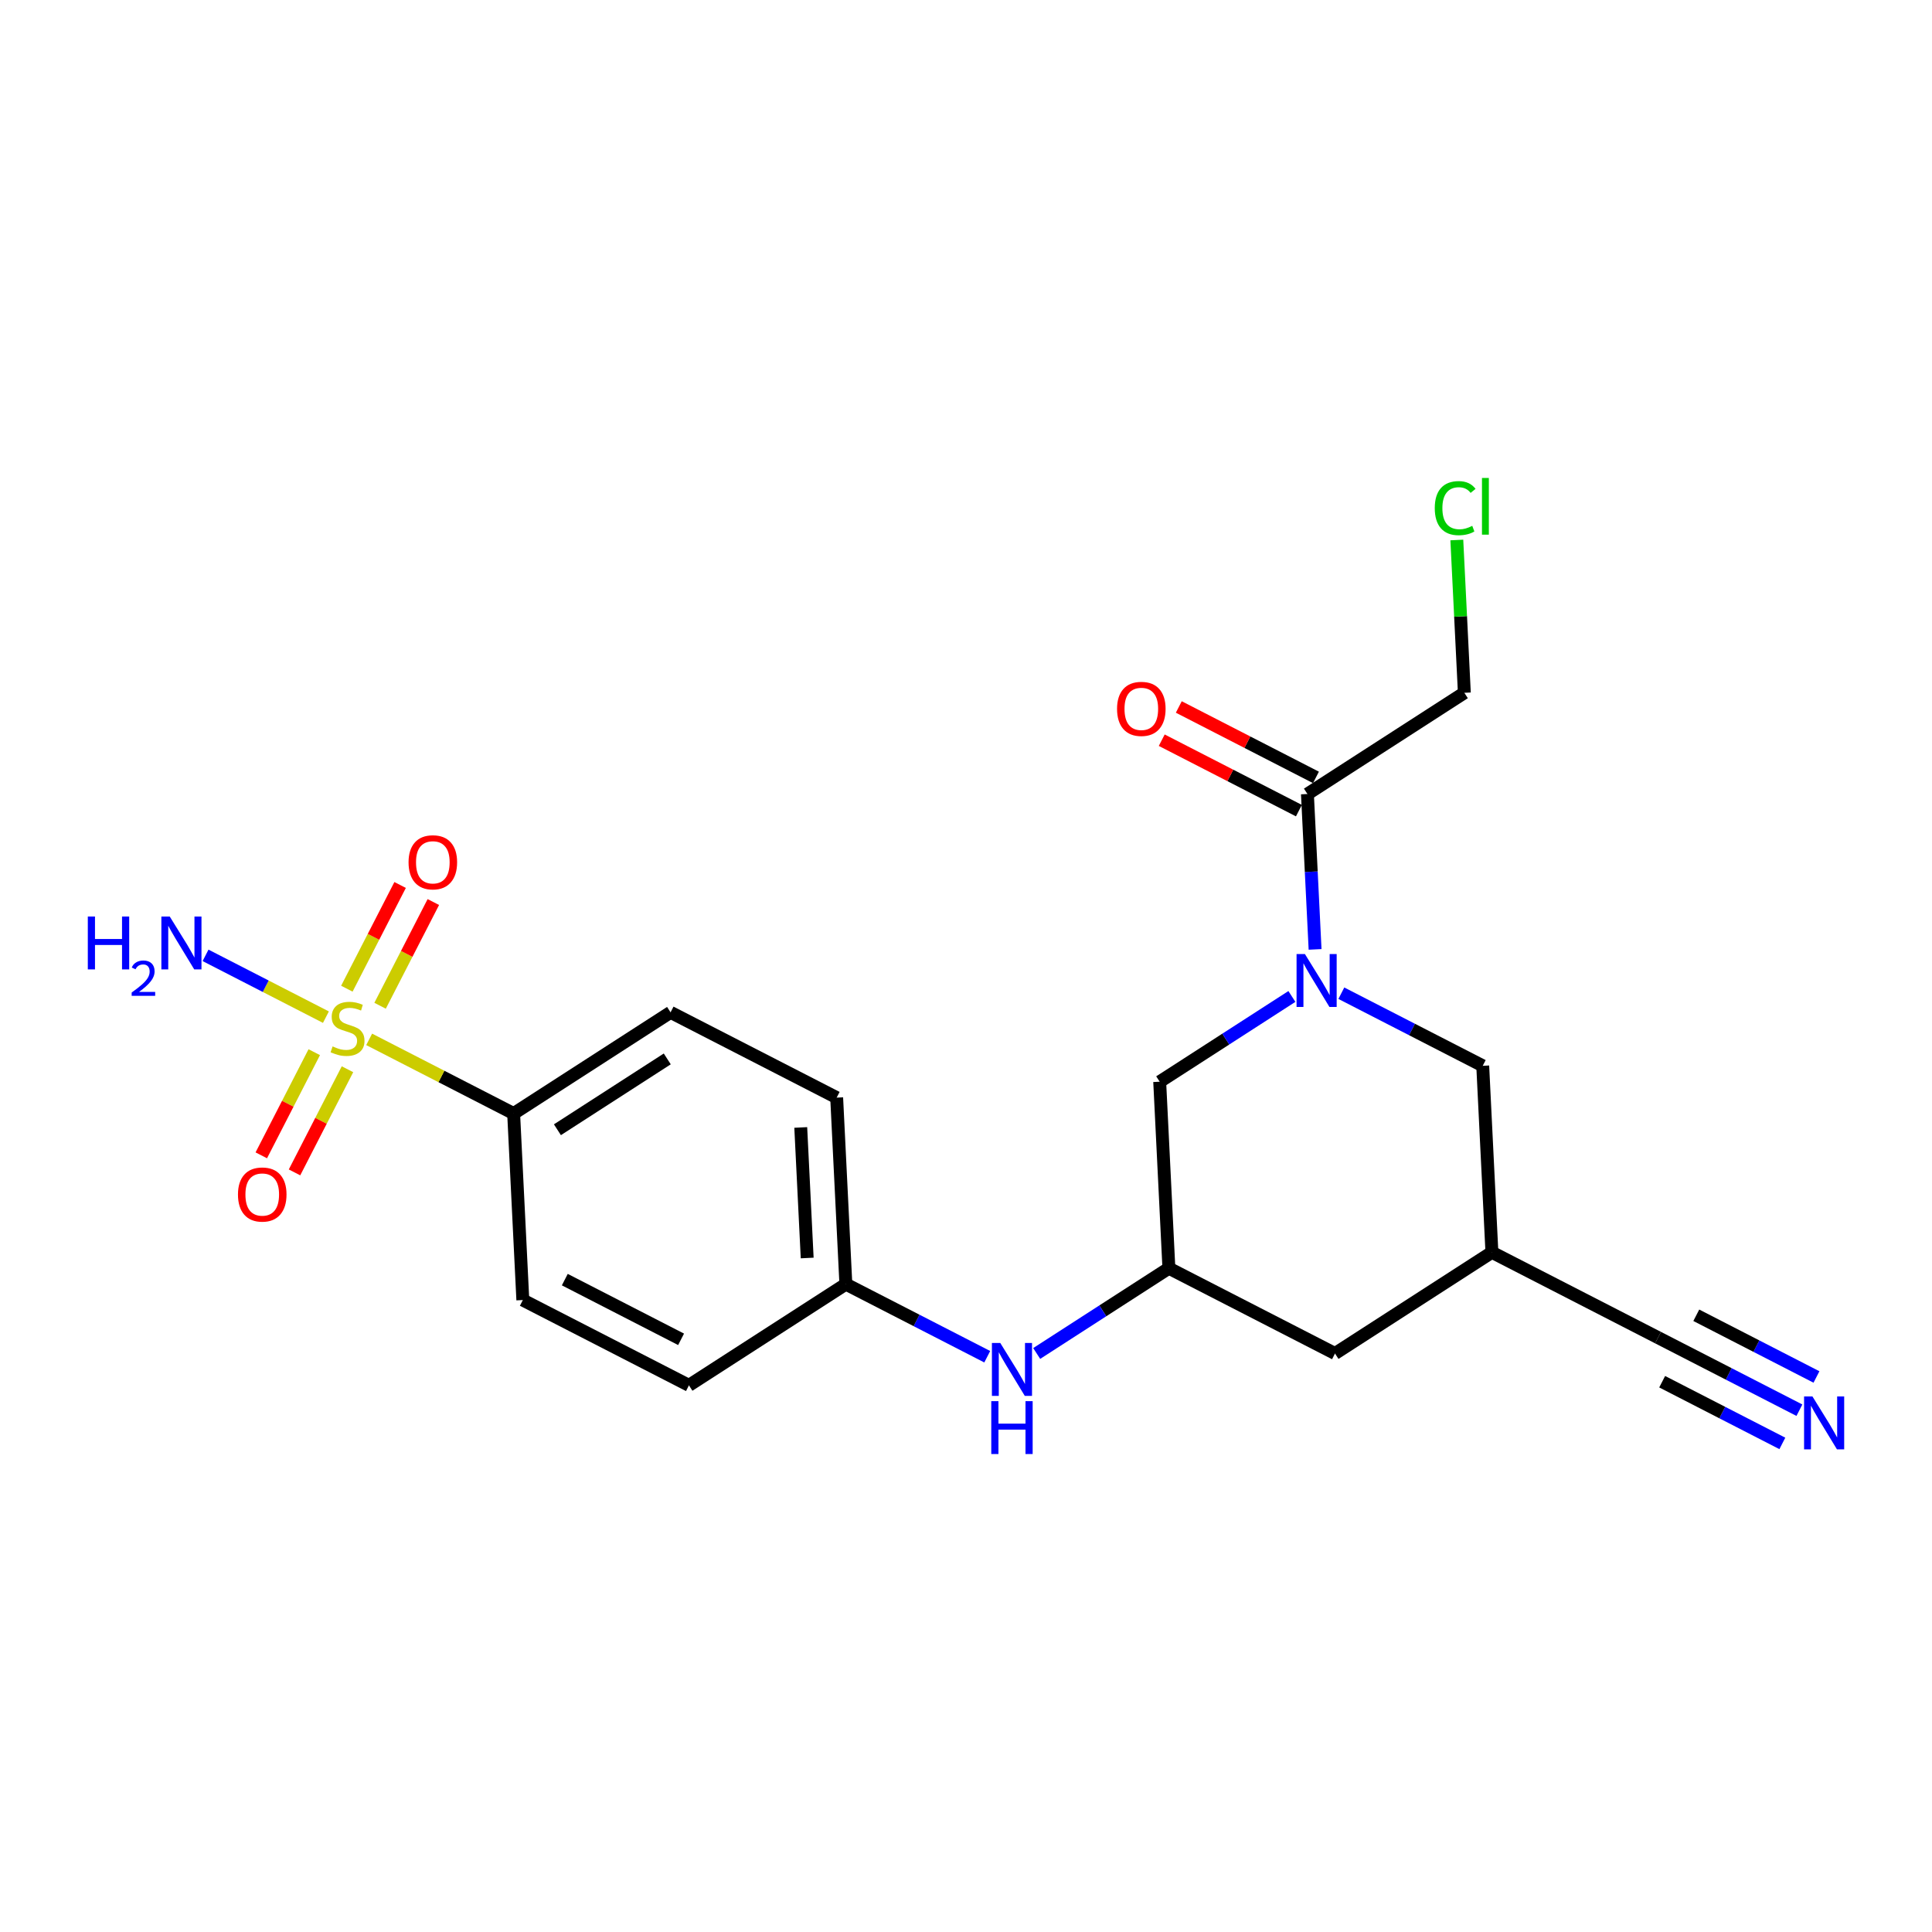 <?xml version='1.0' encoding='iso-8859-1'?>
<svg version='1.1' baseProfile='full'
              xmlns='http://www.w3.org/2000/svg'
                      xmlns:rdkit='http://www.rdkit.org/xml'
                      xmlns:xlink='http://www.w3.org/1999/xlink'
                  xml:space='preserve'
width='300px' height='300px' viewBox='0 0 300 300'>
<!-- END OF HEADER -->
<rect style='opacity:1.0;fill:#FFFFFF;stroke:none' width='300' height='300' x='0' y='0'> </rect>
<rect style='opacity:1.0;fill:#FFFFFF;stroke:none' width='300' height='300' x='0' y='0'> </rect>
<path class='bond-0 atom-0 atom-1' d='M 279.411,218.975 L 268.434,213.338' style='fill:none;fill-rule:evenodd;stroke:#0000FF;stroke-width:2.0px;stroke-linecap:butt;stroke-linejoin:miter;stroke-opacity:1' />
<path class='bond-0 atom-0 atom-1' d='M 268.434,213.338 L 257.457,207.702' style='fill:none;fill-rule:evenodd;stroke:#000000;stroke-width:2.0px;stroke-linecap:butt;stroke-linejoin:miter;stroke-opacity:1' />
<path class='bond-0 atom-0 atom-1' d='M 282.06,213.816 L 272.729,209.025' style='fill:none;fill-rule:evenodd;stroke:#0000FF;stroke-width:2.0px;stroke-linecap:butt;stroke-linejoin:miter;stroke-opacity:1' />
<path class='bond-0 atom-0 atom-1' d='M 272.729,209.025 L 263.399,204.234' style='fill:none;fill-rule:evenodd;stroke:#000000;stroke-width:2.0px;stroke-linecap:butt;stroke-linejoin:miter;stroke-opacity:1' />
<path class='bond-0 atom-0 atom-1' d='M 276.762,224.133 L 267.431,219.342' style='fill:none;fill-rule:evenodd;stroke:#0000FF;stroke-width:2.0px;stroke-linecap:butt;stroke-linejoin:miter;stroke-opacity:1' />
<path class='bond-0 atom-0 atom-1' d='M 267.431,219.342 L 258.101,214.551' style='fill:none;fill-rule:evenodd;stroke:#000000;stroke-width:2.0px;stroke-linecap:butt;stroke-linejoin:miter;stroke-opacity:1' />
<path class='bond-1 atom-1 atom-2' d='M 257.457,207.702 L 231.663,194.458' style='fill:none;fill-rule:evenodd;stroke:#000000;stroke-width:2.0px;stroke-linecap:butt;stroke-linejoin:miter;stroke-opacity:1' />
<path class='bond-2 atom-2 atom-3' d='M 231.663,194.458 L 207.297,210.173' style='fill:none;fill-rule:evenodd;stroke:#000000;stroke-width:2.0px;stroke-linecap:butt;stroke-linejoin:miter;stroke-opacity:1' />
<path class='bond-22 atom-22 atom-2' d='M 230.237,165.498 L 231.663,194.458' style='fill:none;fill-rule:evenodd;stroke:#000000;stroke-width:2.0px;stroke-linecap:butt;stroke-linejoin:miter;stroke-opacity:1' />
<path class='bond-3 atom-3 atom-4' d='M 207.297,210.173 L 181.504,196.929' style='fill:none;fill-rule:evenodd;stroke:#000000;stroke-width:2.0px;stroke-linecap:butt;stroke-linejoin:miter;stroke-opacity:1' />
<path class='bond-4 atom-4 atom-5' d='M 181.504,196.929 L 171.24,203.548' style='fill:none;fill-rule:evenodd;stroke:#000000;stroke-width:2.0px;stroke-linecap:butt;stroke-linejoin:miter;stroke-opacity:1' />
<path class='bond-4 atom-4 atom-5' d='M 171.24,203.548 L 160.977,210.168' style='fill:none;fill-rule:evenodd;stroke:#0000FF;stroke-width:2.0px;stroke-linecap:butt;stroke-linejoin:miter;stroke-opacity:1' />
<path class='bond-15 atom-4 atom-16' d='M 181.504,196.929 L 180.077,167.969' style='fill:none;fill-rule:evenodd;stroke:#000000;stroke-width:2.0px;stroke-linecap:butt;stroke-linejoin:miter;stroke-opacity:1' />
<path class='bond-5 atom-5 atom-6' d='M 153.299,210.673 L 142.322,205.036' style='fill:none;fill-rule:evenodd;stroke:#0000FF;stroke-width:2.0px;stroke-linecap:butt;stroke-linejoin:miter;stroke-opacity:1' />
<path class='bond-5 atom-5 atom-6' d='M 142.322,205.036 L 131.345,199.4' style='fill:none;fill-rule:evenodd;stroke:#000000;stroke-width:2.0px;stroke-linecap:butt;stroke-linejoin:miter;stroke-opacity:1' />
<path class='bond-6 atom-6 atom-7' d='M 131.345,199.4 L 129.918,170.44' style='fill:none;fill-rule:evenodd;stroke:#000000;stroke-width:2.0px;stroke-linecap:butt;stroke-linejoin:miter;stroke-opacity:1' />
<path class='bond-6 atom-6 atom-7' d='M 125.339,195.341 L 124.34,175.07' style='fill:none;fill-rule:evenodd;stroke:#000000;stroke-width:2.0px;stroke-linecap:butt;stroke-linejoin:miter;stroke-opacity:1' />
<path class='bond-23 atom-15 atom-6' d='M 106.978,215.115 L 131.345,199.4' style='fill:none;fill-rule:evenodd;stroke:#000000;stroke-width:2.0px;stroke-linecap:butt;stroke-linejoin:miter;stroke-opacity:1' />
<path class='bond-7 atom-7 atom-8' d='M 129.918,170.44 L 104.125,157.196' style='fill:none;fill-rule:evenodd;stroke:#000000;stroke-width:2.0px;stroke-linecap:butt;stroke-linejoin:miter;stroke-opacity:1' />
<path class='bond-8 atom-8 atom-9' d='M 104.125,157.196 L 79.758,172.911' style='fill:none;fill-rule:evenodd;stroke:#000000;stroke-width:2.0px;stroke-linecap:butt;stroke-linejoin:miter;stroke-opacity:1' />
<path class='bond-8 atom-8 atom-9' d='M 103.613,164.427 L 86.556,175.427' style='fill:none;fill-rule:evenodd;stroke:#000000;stroke-width:2.0px;stroke-linecap:butt;stroke-linejoin:miter;stroke-opacity:1' />
<path class='bond-9 atom-9 atom-10' d='M 79.758,172.911 L 68.541,167.151' style='fill:none;fill-rule:evenodd;stroke:#000000;stroke-width:2.0px;stroke-linecap:butt;stroke-linejoin:miter;stroke-opacity:1' />
<path class='bond-9 atom-9 atom-10' d='M 68.541,167.151 L 57.323,161.391' style='fill:none;fill-rule:evenodd;stroke:#CCCC00;stroke-width:2.0px;stroke-linecap:butt;stroke-linejoin:miter;stroke-opacity:1' />
<path class='bond-13 atom-9 atom-14' d='M 79.758,172.911 L 81.185,201.871' style='fill:none;fill-rule:evenodd;stroke:#000000;stroke-width:2.0px;stroke-linecap:butt;stroke-linejoin:miter;stroke-opacity:1' />
<path class='bond-10 atom-10 atom-11' d='M 50.608,157.943 L 41.262,153.144' style='fill:none;fill-rule:evenodd;stroke:#CCCC00;stroke-width:2.0px;stroke-linecap:butt;stroke-linejoin:miter;stroke-opacity:1' />
<path class='bond-10 atom-10 atom-11' d='M 41.262,153.144 L 31.917,148.346' style='fill:none;fill-rule:evenodd;stroke:#0000FF;stroke-width:2.0px;stroke-linecap:butt;stroke-linejoin:miter;stroke-opacity:1' />
<path class='bond-11 atom-10 atom-12' d='M 59.019,156.173 L 63.154,148.12' style='fill:none;fill-rule:evenodd;stroke:#CCCC00;stroke-width:2.0px;stroke-linecap:butt;stroke-linejoin:miter;stroke-opacity:1' />
<path class='bond-11 atom-10 atom-12' d='M 63.154,148.12 L 67.289,140.068' style='fill:none;fill-rule:evenodd;stroke:#FF0000;stroke-width:2.0px;stroke-linecap:butt;stroke-linejoin:miter;stroke-opacity:1' />
<path class='bond-11 atom-10 atom-12' d='M 53.86,153.524 L 57.995,145.471' style='fill:none;fill-rule:evenodd;stroke:#CCCC00;stroke-width:2.0px;stroke-linecap:butt;stroke-linejoin:miter;stroke-opacity:1' />
<path class='bond-11 atom-10 atom-12' d='M 57.995,145.471 L 62.13,137.419' style='fill:none;fill-rule:evenodd;stroke:#FF0000;stroke-width:2.0px;stroke-linecap:butt;stroke-linejoin:miter;stroke-opacity:1' />
<path class='bond-12 atom-10 atom-13' d='M 48.798,163.382 L 44.686,171.391' style='fill:none;fill-rule:evenodd;stroke:#CCCC00;stroke-width:2.0px;stroke-linecap:butt;stroke-linejoin:miter;stroke-opacity:1' />
<path class='bond-12 atom-10 atom-13' d='M 44.686,171.391 L 40.573,179.4' style='fill:none;fill-rule:evenodd;stroke:#FF0000;stroke-width:2.0px;stroke-linecap:butt;stroke-linejoin:miter;stroke-opacity:1' />
<path class='bond-12 atom-10 atom-13' d='M 53.957,166.031 L 49.844,174.04' style='fill:none;fill-rule:evenodd;stroke:#CCCC00;stroke-width:2.0px;stroke-linecap:butt;stroke-linejoin:miter;stroke-opacity:1' />
<path class='bond-12 atom-10 atom-13' d='M 49.844,174.04 L 45.732,182.049' style='fill:none;fill-rule:evenodd;stroke:#FF0000;stroke-width:2.0px;stroke-linecap:butt;stroke-linejoin:miter;stroke-opacity:1' />
<path class='bond-14 atom-14 atom-15' d='M 81.185,201.871 L 106.978,215.115' style='fill:none;fill-rule:evenodd;stroke:#000000;stroke-width:2.0px;stroke-linecap:butt;stroke-linejoin:miter;stroke-opacity:1' />
<path class='bond-14 atom-14 atom-15' d='M 87.703,198.699 L 105.758,207.97' style='fill:none;fill-rule:evenodd;stroke:#000000;stroke-width:2.0px;stroke-linecap:butt;stroke-linejoin:miter;stroke-opacity:1' />
<path class='bond-16 atom-16 atom-17' d='M 180.077,167.969 L 190.341,161.349' style='fill:none;fill-rule:evenodd;stroke:#000000;stroke-width:2.0px;stroke-linecap:butt;stroke-linejoin:miter;stroke-opacity:1' />
<path class='bond-16 atom-16 atom-17' d='M 190.341,161.349 L 200.605,154.73' style='fill:none;fill-rule:evenodd;stroke:#0000FF;stroke-width:2.0px;stroke-linecap:butt;stroke-linejoin:miter;stroke-opacity:1' />
<path class='bond-17 atom-17 atom-18' d='M 204.206,147.423 L 203.611,135.359' style='fill:none;fill-rule:evenodd;stroke:#0000FF;stroke-width:2.0px;stroke-linecap:butt;stroke-linejoin:miter;stroke-opacity:1' />
<path class='bond-17 atom-17 atom-18' d='M 203.611,135.359 L 203.017,123.294' style='fill:none;fill-rule:evenodd;stroke:#000000;stroke-width:2.0px;stroke-linecap:butt;stroke-linejoin:miter;stroke-opacity:1' />
<path class='bond-21 atom-17 atom-22' d='M 208.283,154.225 L 219.26,159.861' style='fill:none;fill-rule:evenodd;stroke:#0000FF;stroke-width:2.0px;stroke-linecap:butt;stroke-linejoin:miter;stroke-opacity:1' />
<path class='bond-21 atom-17 atom-22' d='M 219.26,159.861 L 230.237,165.498' style='fill:none;fill-rule:evenodd;stroke:#000000;stroke-width:2.0px;stroke-linecap:butt;stroke-linejoin:miter;stroke-opacity:1' />
<path class='bond-18 atom-18 atom-19' d='M 204.341,120.715 L 193.692,115.247' style='fill:none;fill-rule:evenodd;stroke:#000000;stroke-width:2.0px;stroke-linecap:butt;stroke-linejoin:miter;stroke-opacity:1' />
<path class='bond-18 atom-18 atom-19' d='M 193.692,115.247 L 183.043,109.778' style='fill:none;fill-rule:evenodd;stroke:#FF0000;stroke-width:2.0px;stroke-linecap:butt;stroke-linejoin:miter;stroke-opacity:1' />
<path class='bond-18 atom-18 atom-19' d='M 201.693,125.874 L 191.043,120.405' style='fill:none;fill-rule:evenodd;stroke:#000000;stroke-width:2.0px;stroke-linecap:butt;stroke-linejoin:miter;stroke-opacity:1' />
<path class='bond-18 atom-18 atom-19' d='M 191.043,120.405 L 180.394,114.937' style='fill:none;fill-rule:evenodd;stroke:#FF0000;stroke-width:2.0px;stroke-linecap:butt;stroke-linejoin:miter;stroke-opacity:1' />
<path class='bond-19 atom-18 atom-20' d='M 203.017,123.294 L 227.383,107.579' style='fill:none;fill-rule:evenodd;stroke:#000000;stroke-width:2.0px;stroke-linecap:butt;stroke-linejoin:miter;stroke-opacity:1' />
<path class='bond-20 atom-20 atom-21' d='M 227.383,107.579 L 226.799,95.714' style='fill:none;fill-rule:evenodd;stroke:#000000;stroke-width:2.0px;stroke-linecap:butt;stroke-linejoin:miter;stroke-opacity:1' />
<path class='bond-20 atom-20 atom-21' d='M 226.799,95.714 L 226.214,83.85' style='fill:none;fill-rule:evenodd;stroke:#00CC00;stroke-width:2.0px;stroke-linecap:butt;stroke-linejoin:miter;stroke-opacity:1' />
<path  class='atom-0' d='M 281.435 216.84
L 284.125 221.19
Q 284.392 221.619, 284.821 222.396
Q 285.25 223.173, 285.273 223.219
L 285.273 216.84
L 286.364 216.84
L 286.364 225.052
L 285.239 225.052
L 282.351 220.297
Q 282.014 219.74, 281.655 219.102
Q 281.307 218.464, 281.203 218.267
L 281.203 225.052
L 280.136 225.052
L 280.136 216.84
L 281.435 216.84
' fill='#0000FF'/>
<path  class='atom-5' d='M 155.323 208.538
L 158.013 212.888
Q 158.28 213.317, 158.709 214.094
Q 159.138 214.871, 159.161 214.917
L 159.161 208.538
L 160.252 208.538
L 160.252 216.75
L 159.127 216.75
L 156.239 211.995
Q 155.902 211.438, 155.543 210.8
Q 155.195 210.162, 155.091 209.965
L 155.091 216.75
L 154.024 216.75
L 154.024 208.538
L 155.323 208.538
' fill='#0000FF'/>
<path  class='atom-5' d='M 153.925 217.571
L 155.038 217.571
L 155.038 221.062
L 159.237 221.062
L 159.237 217.571
L 160.35 217.571
L 160.35 225.782
L 159.237 225.782
L 159.237 221.99
L 155.038 221.99
L 155.038 225.782
L 153.925 225.782
L 153.925 217.571
' fill='#0000FF'/>
<path  class='atom-10' d='M 51.646 162.485
Q 51.739 162.52, 52.121 162.683
Q 52.504 162.845, 52.922 162.949
Q 53.351 163.042, 53.768 163.042
Q 54.545 163.042, 54.998 162.671
Q 55.45 162.288, 55.45 161.627
Q 55.45 161.175, 55.218 160.896
Q 54.998 160.618, 54.65 160.467
Q 54.302 160.317, 53.722 160.143
Q 52.991 159.922, 52.55 159.713
Q 52.121 159.505, 51.808 159.064
Q 51.507 158.623, 51.507 157.881
Q 51.507 156.849, 52.202 156.211
Q 52.91 155.573, 54.302 155.573
Q 55.253 155.573, 56.331 156.025
L 56.065 156.918
Q 55.079 156.512, 54.336 156.512
Q 53.536 156.512, 53.096 156.849
Q 52.655 157.174, 52.666 157.742
Q 52.666 158.183, 52.887 158.449
Q 53.119 158.716, 53.443 158.867
Q 53.78 159.018, 54.336 159.192
Q 55.079 159.424, 55.519 159.656
Q 55.96 159.887, 56.273 160.363
Q 56.598 160.827, 56.598 161.627
Q 56.598 162.764, 55.833 163.378
Q 55.079 163.982, 53.815 163.982
Q 53.084 163.982, 52.527 163.819
Q 51.982 163.668, 51.333 163.402
L 51.646 162.485
' fill='#CCCC00'/>
<path  class='atom-11' d='M 13.636 142.317
L 14.75 142.317
L 14.75 145.808
L 18.948 145.808
L 18.948 142.317
L 20.062 142.317
L 20.062 150.529
L 18.948 150.529
L 18.948 146.736
L 14.75 146.736
L 14.75 150.529
L 13.636 150.529
L 13.636 142.317
' fill='#0000FF'/>
<path  class='atom-11' d='M 20.46 150.24
Q 20.659 149.728, 21.133 149.444
Q 21.608 149.153, 22.266 149.153
Q 23.085 149.153, 23.544 149.597
Q 24.004 150.041, 24.004 150.83
Q 24.004 151.634, 23.407 152.384
Q 22.817 153.134, 21.593 154.022
L 24.096 154.022
L 24.096 154.634
L 20.444 154.634
L 20.444 154.121
Q 21.455 153.402, 22.052 152.866
Q 22.657 152.33, 22.947 151.848
Q 23.238 151.366, 23.238 150.868
Q 23.238 150.348, 22.978 150.057
Q 22.718 149.766, 22.266 149.766
Q 21.83 149.766, 21.539 149.942
Q 21.248 150.118, 21.041 150.508
L 20.46 150.24
' fill='#0000FF'/>
<path  class='atom-11' d='M 26.357 142.317
L 29.048 146.666
Q 29.315 147.096, 29.744 147.873
Q 30.173 148.65, 30.196 148.696
L 30.196 142.317
L 31.286 142.317
L 31.286 150.529
L 30.161 150.529
L 27.273 145.773
Q 26.937 145.217, 26.578 144.579
Q 26.23 143.941, 26.125 143.744
L 26.125 150.529
L 25.058 150.529
L 25.058 142.317
L 26.357 142.317
' fill='#0000FF'/>
<path  class='atom-12' d='M 63.44 133.897
Q 63.44 131.926, 64.414 130.824
Q 65.389 129.722, 67.21 129.722
Q 69.03 129.722, 70.005 130.824
Q 70.979 131.926, 70.979 133.897
Q 70.979 135.892, 69.993 137.029
Q 69.007 138.154, 67.21 138.154
Q 65.4 138.154, 64.414 137.029
Q 63.44 135.904, 63.44 133.897
M 67.21 137.226
Q 68.462 137.226, 69.135 136.391
Q 69.819 135.544, 69.819 133.897
Q 69.819 132.285, 69.135 131.473
Q 68.462 130.65, 67.21 130.65
Q 65.957 130.65, 65.273 131.462
Q 64.6 132.274, 64.6 133.897
Q 64.6 135.556, 65.273 136.391
Q 65.957 137.226, 67.21 137.226
' fill='#FF0000'/>
<path  class='atom-13' d='M 36.952 185.483
Q 36.952 183.512, 37.926 182.41
Q 38.9 181.308, 40.721 181.308
Q 42.542 181.308, 43.516 182.41
Q 44.49 183.512, 44.49 185.483
Q 44.49 187.478, 43.505 188.615
Q 42.519 189.74, 40.721 189.74
Q 38.912 189.74, 37.926 188.615
Q 36.952 187.49, 36.952 185.483
M 40.721 188.812
Q 41.974 188.812, 42.646 187.977
Q 43.331 187.13, 43.331 185.483
Q 43.331 183.871, 42.646 183.059
Q 41.974 182.236, 40.721 182.236
Q 39.468 182.236, 38.784 183.048
Q 38.111 183.86, 38.111 185.483
Q 38.111 187.142, 38.784 187.977
Q 39.468 188.812, 40.721 188.812
' fill='#FF0000'/>
<path  class='atom-17' d='M 202.629 148.148
L 205.319 152.497
Q 205.586 152.926, 206.015 153.704
Q 206.444 154.481, 206.468 154.527
L 206.468 148.148
L 207.558 148.148
L 207.558 156.359
L 206.433 156.359
L 203.545 151.604
Q 203.209 151.048, 202.849 150.41
Q 202.501 149.772, 202.397 149.575
L 202.397 156.359
L 201.33 156.359
L 201.33 148.148
L 202.629 148.148
' fill='#0000FF'/>
<path  class='atom-19' d='M 173.455 110.073
Q 173.455 108.102, 174.429 107
Q 175.403 105.898, 177.224 105.898
Q 179.045 105.898, 180.019 107
Q 180.993 108.102, 180.993 110.073
Q 180.993 112.068, 180.007 113.205
Q 179.022 114.33, 177.224 114.33
Q 175.415 114.33, 174.429 113.205
Q 173.455 112.08, 173.455 110.073
M 177.224 113.402
Q 178.476 113.402, 179.149 112.567
Q 179.833 111.72, 179.833 110.073
Q 179.833 108.461, 179.149 107.649
Q 178.476 106.826, 177.224 106.826
Q 175.971 106.826, 175.287 107.638
Q 174.614 108.449, 174.614 110.073
Q 174.614 111.732, 175.287 112.567
Q 175.971 113.402, 177.224 113.402
' fill='#FF0000'/>
<path  class='atom-21' d='M 222.79 78.903
Q 222.79 76.862, 223.741 75.795
Q 224.704 74.717, 226.525 74.717
Q 228.218 74.717, 229.123 75.911
L 228.357 76.537
Q 227.696 75.668, 226.525 75.668
Q 225.284 75.668, 224.623 76.503
Q 223.973 77.326, 223.973 78.903
Q 223.973 80.527, 224.646 81.362
Q 225.33 82.197, 226.653 82.197
Q 227.557 82.197, 228.613 81.652
L 228.937 82.522
Q 228.508 82.8, 227.859 82.963
Q 227.209 83.125, 226.49 83.125
Q 224.704 83.125, 223.741 82.035
Q 222.79 80.945, 222.79 78.903
' fill='#00CC00'/>
<path  class='atom-21' d='M 230.12 74.218
L 231.187 74.218
L 231.187 83.021
L 230.12 83.021
L 230.12 74.218
' fill='#00CC00'/>
</svg>
